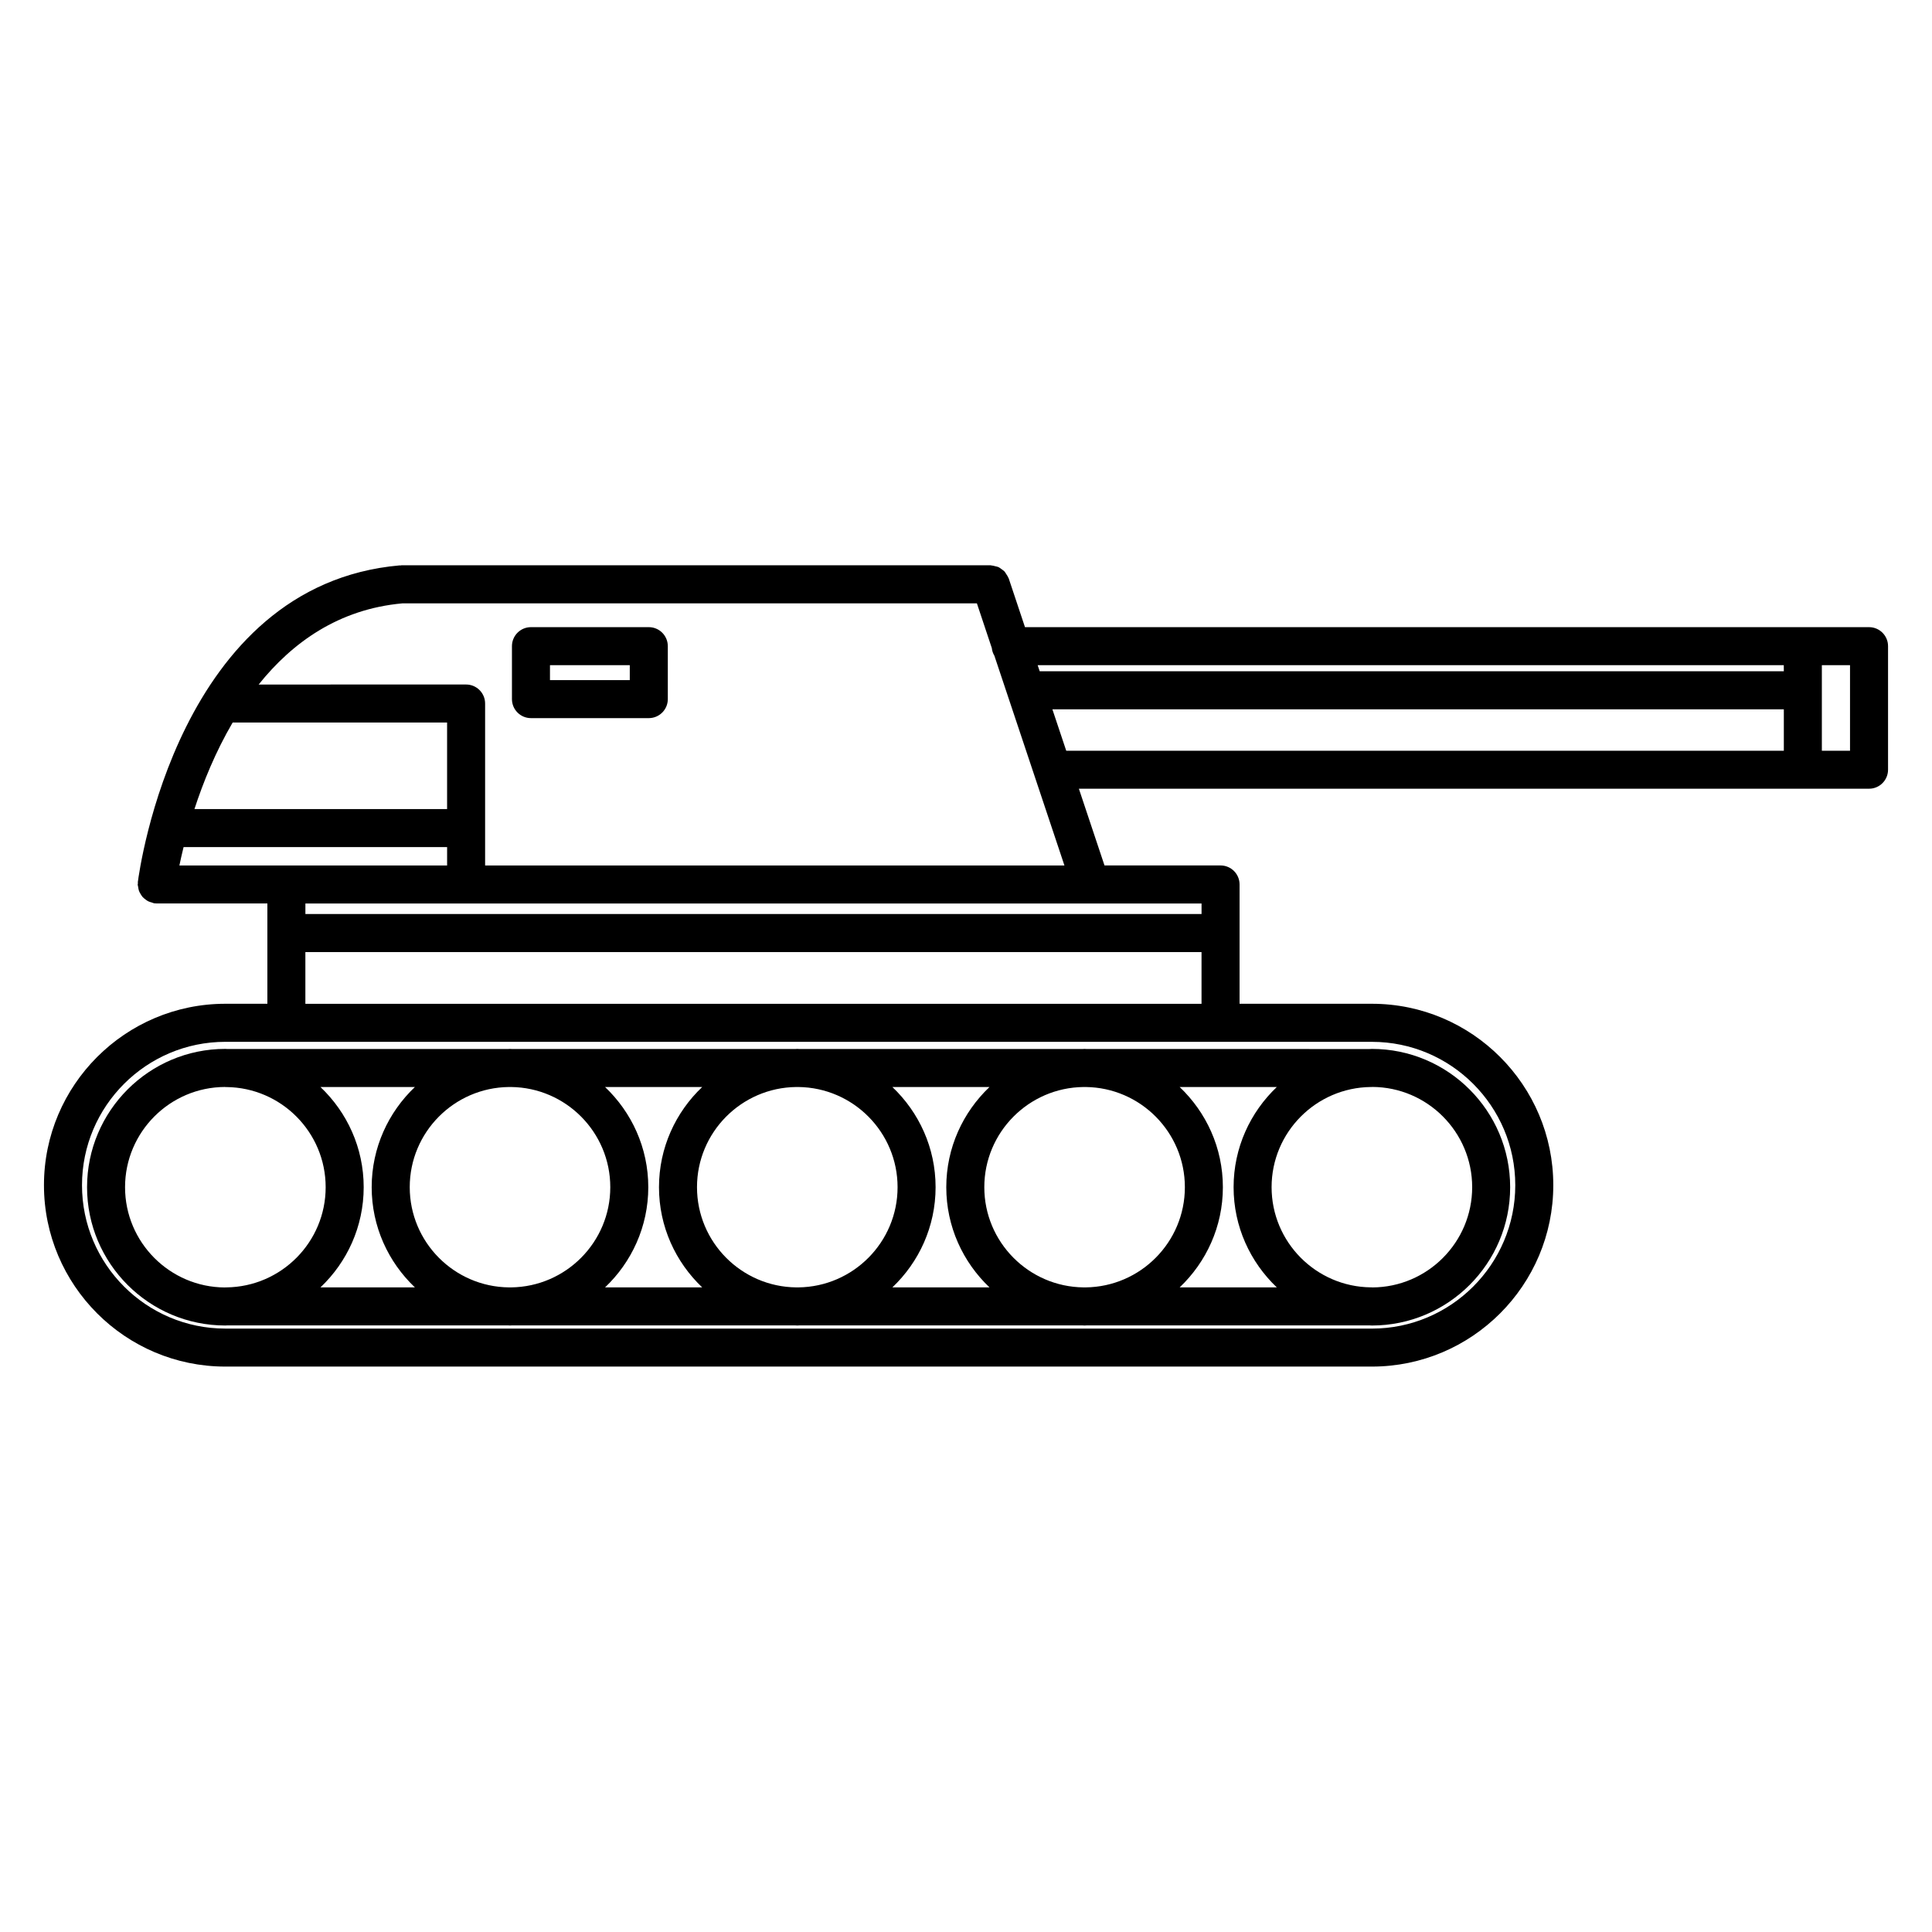 <?xml version="1.0" encoding="UTF-8"?>
<!-- Uploaded to: ICON Repo, www.iconrepo.com, Generator: ICON Repo Mixer Tools -->
<svg fill="#000000" width="800px" height="800px" version="1.1" viewBox="144 144 512 512" xmlns="http://www.w3.org/2000/svg">
 <g>
  <path d="m167.07 458.62c0 20.211 16.438 36.652 36.648 36.652 0.195 0 0.387-0.023 0.586-0.031h74.262c0.195 0.004 0.387 0.031 0.586 0.031 0.195 0 0.387-0.023 0.586-0.031l74.969 0.004c0.195 0.004 0.387 0.031 0.586 0.031 0.195 0 0.387-0.023 0.586-0.031h74.977c0.191 0.004 0.383 0.031 0.578 0.031 0.195 0 0.387-0.023 0.578-0.031h74.973c0.191 0.004 0.383 0.031 0.578 0.031 20.207 0 36.648-16.445 36.648-36.652 0-20.207-16.445-36.652-36.648-36.652-0.195 0-0.387 0.023-0.578 0.031l-74.973-0.004c-0.191-0.004-0.383-0.031-0.578-0.031-0.195 0-0.387 0.023-0.578 0.031h-74.98c-0.195-0.004-0.387-0.031-0.586-0.031-0.195 0-0.387 0.023-0.586 0.031h-74.973c-0.195-0.004-0.387-0.031-0.586-0.031-0.195 0-0.387 0.023-0.586 0.031h-74.262c-0.195-0.004-0.387-0.031-0.586-0.031-20.199-0.004-36.641 16.441-36.641 36.652zm340.2-26.551h0.293c0.035 0 0.066-0.02 0.102-0.02 14.602 0.055 26.477 11.945 26.477 26.566s-11.871 26.516-26.477 26.566c-0.035 0-0.066-0.02-0.102-0.02h-0.293c-14.516-0.16-26.285-11.992-26.285-26.551 0.004-14.559 11.773-26.379 26.285-26.543zm-24.902 0c-7.031 6.68-11.453 16.098-11.453 26.551s4.418 19.863 11.453 26.551h-25.746c7.031-6.68 11.453-16.098 11.453-26.551s-4.418-19.863-11.453-26.551zm-51.227 0h0.578c14.516 0.16 26.285 11.992 26.285 26.551s-11.77 26.383-26.285 26.551h-0.578c-14.52-0.16-26.289-11.992-26.289-26.551s11.77-26.387 26.289-26.551zm-24.914 0c-7.031 6.68-11.453 16.098-11.453 26.551s4.418 19.863 11.453 26.551h-25.738c7.031-6.68 11.453-16.098 11.453-26.551s-4.418-19.863-11.453-26.551zm-51.23 0h0.586c14.516 0.16 26.285 11.992 26.285 26.551s-11.77 26.383-26.285 26.551h-0.586c-14.516-0.16-26.285-11.992-26.285-26.551s11.77-26.387 26.285-26.551zm-24.906 0c-7.039 6.68-11.453 16.098-11.453 26.551s4.414 19.863 11.453 26.551h-25.746c7.039-6.68 11.457-16.098 11.457-26.551s-4.418-19.863-11.457-26.551zm-51.234 0h0.586c14.52 0.16 26.289 11.992 26.289 26.551s-11.77 26.383-26.289 26.551h-0.586c-14.508-0.16-26.273-11.992-26.273-26.551-0.004-14.559 11.758-26.387 26.273-26.551zm-24.906 0c-7.031 6.68-11.453 16.098-11.453 26.551s4.414 19.863 11.453 26.551h-25.027c7.039-6.68 11.457-16.098 11.457-26.551s-4.418-19.863-11.457-26.551zm-23.648 26.551c0 14.559-11.77 26.383-26.293 26.551h-0.293c-0.035 0-0.066 0.02-0.102 0.02-14.605-0.055-26.477-11.945-26.477-26.566s11.871-26.516 26.477-26.566c0.035 0 0.066 0.02 0.102 0.02l0.297 0.004c14.52 0.152 26.289 11.98 26.289 26.539z"/>
  <path d="m284.71 334.31h31.227c2.781 0 5.039-2.258 5.039-5.039v-14.031c0-2.781-2.258-5.039-5.039-5.039h-31.227c-2.781 0-5.039 2.258-5.039 5.039v14.031c0 2.781 2.254 5.039 5.039 5.039zm5.039-14.031h21.148v3.953h-21.148z"/>
  <path d="m639.31 310.2h-223.68l-4.316-12.938c-0.02-0.059-0.07-0.105-0.098-0.168-0.133-0.352-0.344-0.645-0.551-0.953-0.156-0.242-0.281-0.504-0.48-0.715-0.227-0.242-0.516-0.406-0.781-0.605-0.258-0.18-0.488-0.387-0.77-0.52-0.273-0.125-0.57-0.168-0.871-0.242-0.344-0.09-0.676-0.195-1.039-0.211-0.07 0-0.121-0.039-0.191-0.039h-156.18c-0.082 0-0.141 0.039-0.223 0.047-0.074 0-0.141-0.031-0.215-0.023-58.676 5.16-68.977 80.715-69.387 83.93-0.016 0.109 0.031 0.211 0.023 0.324-0.004 0.109-0.066 0.203-0.066 0.312 0 0.23 0.105 0.434 0.133 0.66 0.047 0.344 0.09 0.676 0.203 0.996 0.105 0.309 0.262 0.57 0.422 0.84 0.168 0.281 0.324 0.551 0.535 0.797 0.215 0.242 0.465 0.43 0.719 0.629 0.25 0.195 0.5 0.387 0.785 0.527 0.301 0.152 0.625 0.23 0.953 0.324 0.223 0.059 0.406 0.188 0.641 0.215 0.211 0.023 0.418 0.035 0.625 0.035 0.004 0 0.012 0.004 0.02 0.004h29.336v26.582h-11.133c-26.504 0-48.074 21.562-48.074 48.07 0 26.512 21.562 48.078 48.074 48.078h303.84c26.512 0 48.074-21.566 48.074-48.078 0-26.504-21.562-48.07-48.074-48.07h-35.066v-31.617c0-2.781-2.254-5.039-5.039-5.039h-30.754l-6.793-20.34 209.4 0.004c2.785 0 5.039-2.258 5.039-5.039v-32.746c0-2.773-2.254-5.031-5.039-5.031zm-388.68-6.301h152.26l3.949 11.836c0.082 0.746 0.316 1.426 0.684 2.039l18.566 55.594h-153.53v-42.926c0-2.781-2.258-5.039-5.039-5.039l-54.973 0.004c8.91-11.125 21.195-19.98 38.078-21.508zm-44.973 31.578h56.828v22.938h-66.957c2.309-7.082 5.578-15.172 10.129-22.938zm-14.117 37.887c0.293-1.414 0.66-3.047 1.109-4.871h69.84v4.871zm33.387 22.945h237.49v13.719h-237.49zm282.64 23.789c20.949 0 37.996 17.043 37.996 37.992 0 20.953-17.051 38.004-37.996 38.004l-303.84-0.004c-20.949 0-37.996-17.051-37.996-38.004 0-20.949 17.043-37.992 37.996-37.992zm-74.496-36.66h0.016 0.016 29.32v2.793h-237.49v-2.793zm183.66-40.488h-190.17l-3.668-10.977h193.84v10.977zm0-21.055h-197.2l-0.539-1.617h197.73zm17.543 21.055h-7.465v-22.672h7.465z"/>
 </g>
</svg>
